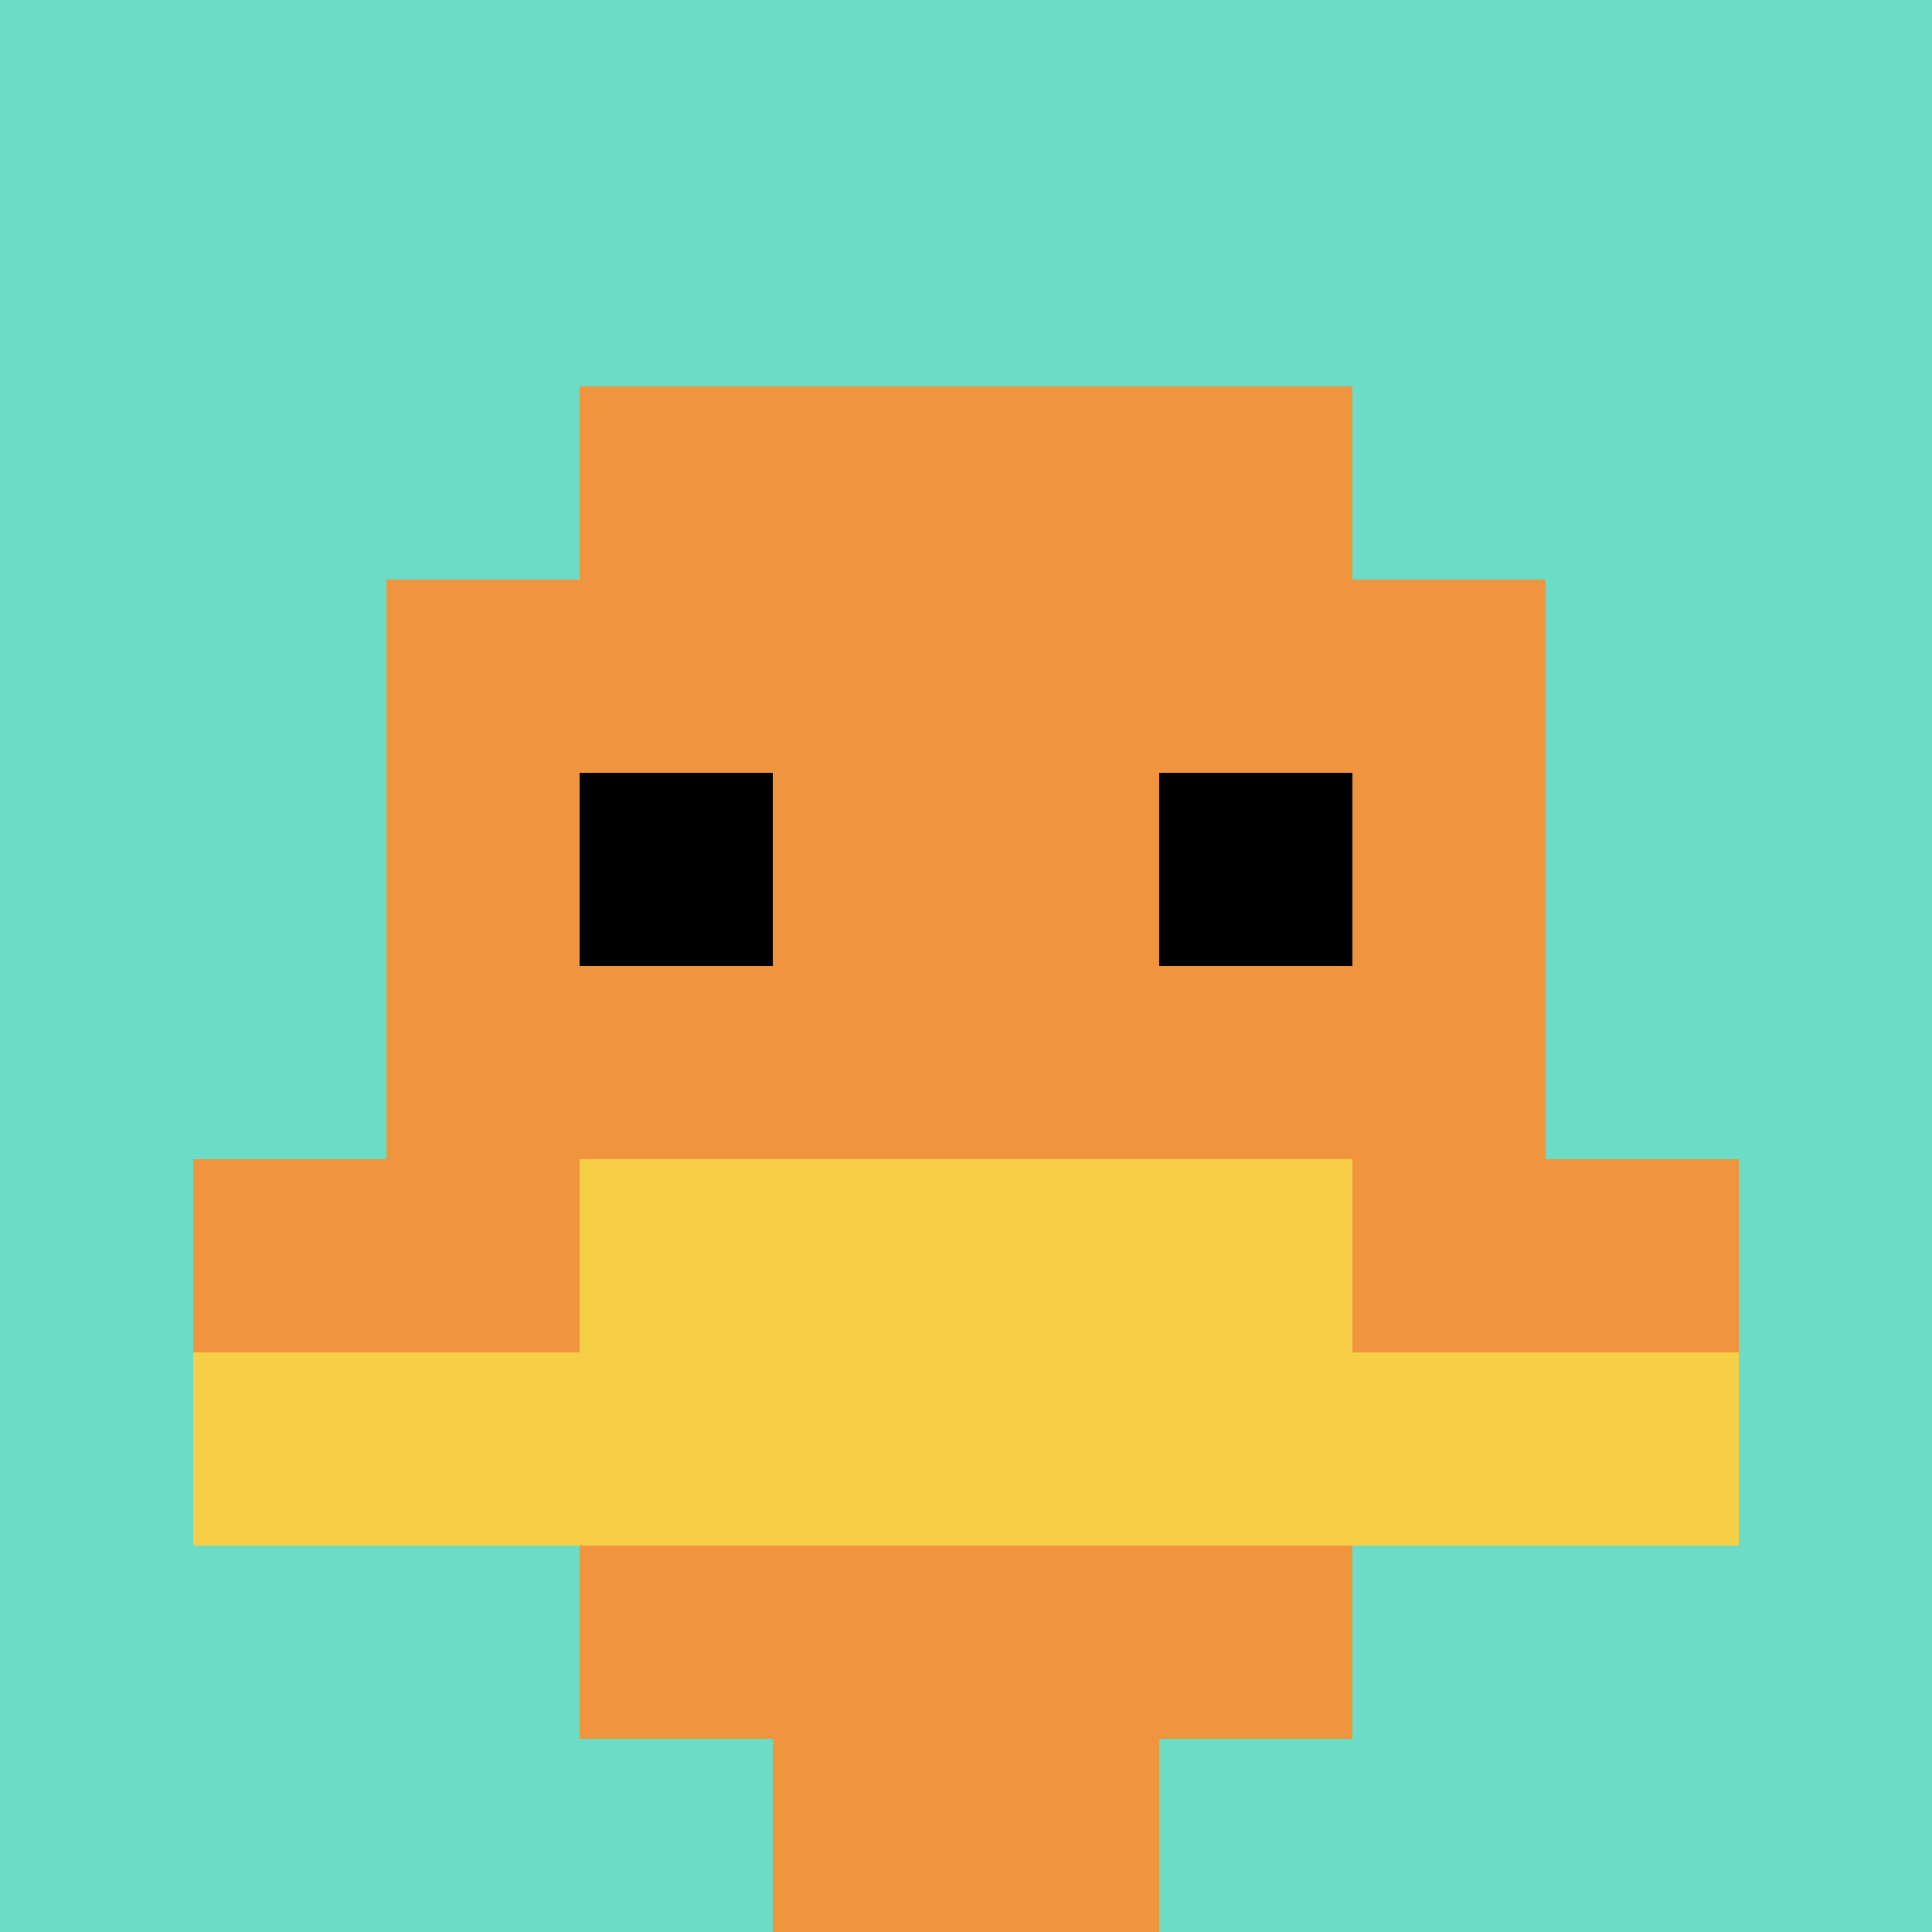 <svg xmlns="http://www.w3.org/2000/svg" version="1.1" width="628" height="628"><title>'goose-pfp-921608' by Dmitri Cherniak</title><desc>seed=921608
backgroundColor=#ffffff
padding=20
innerPadding=0
timeout=500
dimension=1
border=false
Save=function(){return n.handleSave()}
frame=87

Rendered at Wed Oct 04 2023 14:26:57 GMT+0800 (中国标准时间)
Generated in &lt;1ms
</desc><defs></defs><rect width="100%" height="100%" fill="#ffffff"></rect><g><g id="0-0"><rect x="0" y="0" height="628" width="628" fill="#6BDCC5"></rect><g><rect id="0-0-3-2-4-7" x="188.4" y="125.6" width="251.2" height="439.6" fill="#F0943E"></rect><rect id="0-0-2-3-6-5" x="125.6" y="188.4" width="376.8" height="314" fill="#F0943E"></rect><rect id="0-0-4-8-2-2" x="251.2" y="502.4" width="125.6" height="125.6" fill="#F0943E"></rect><rect id="0-0-1-6-8-1" x="62.8" y="376.8" width="502.4" height="62.8" fill="#F0943E"></rect><rect id="0-0-1-7-8-1" x="62.8" y="439.6" width="502.4" height="62.8" fill="#F7CF46"></rect><rect id="0-0-3-6-4-2" x="188.4" y="376.8" width="251.2" height="125.6" fill="#F7CF46"></rect><rect id="0-0-3-4-1-1" x="188.4" y="251.2" width="62.8" height="62.8" fill="#000000"></rect><rect id="0-0-6-4-1-1" x="376.8" y="251.2" width="62.8" height="62.8" fill="#000000"></rect></g><rect x="0" y="0" stroke="white" stroke-width="0" height="628" width="628" fill="none"></rect></g></g></svg>